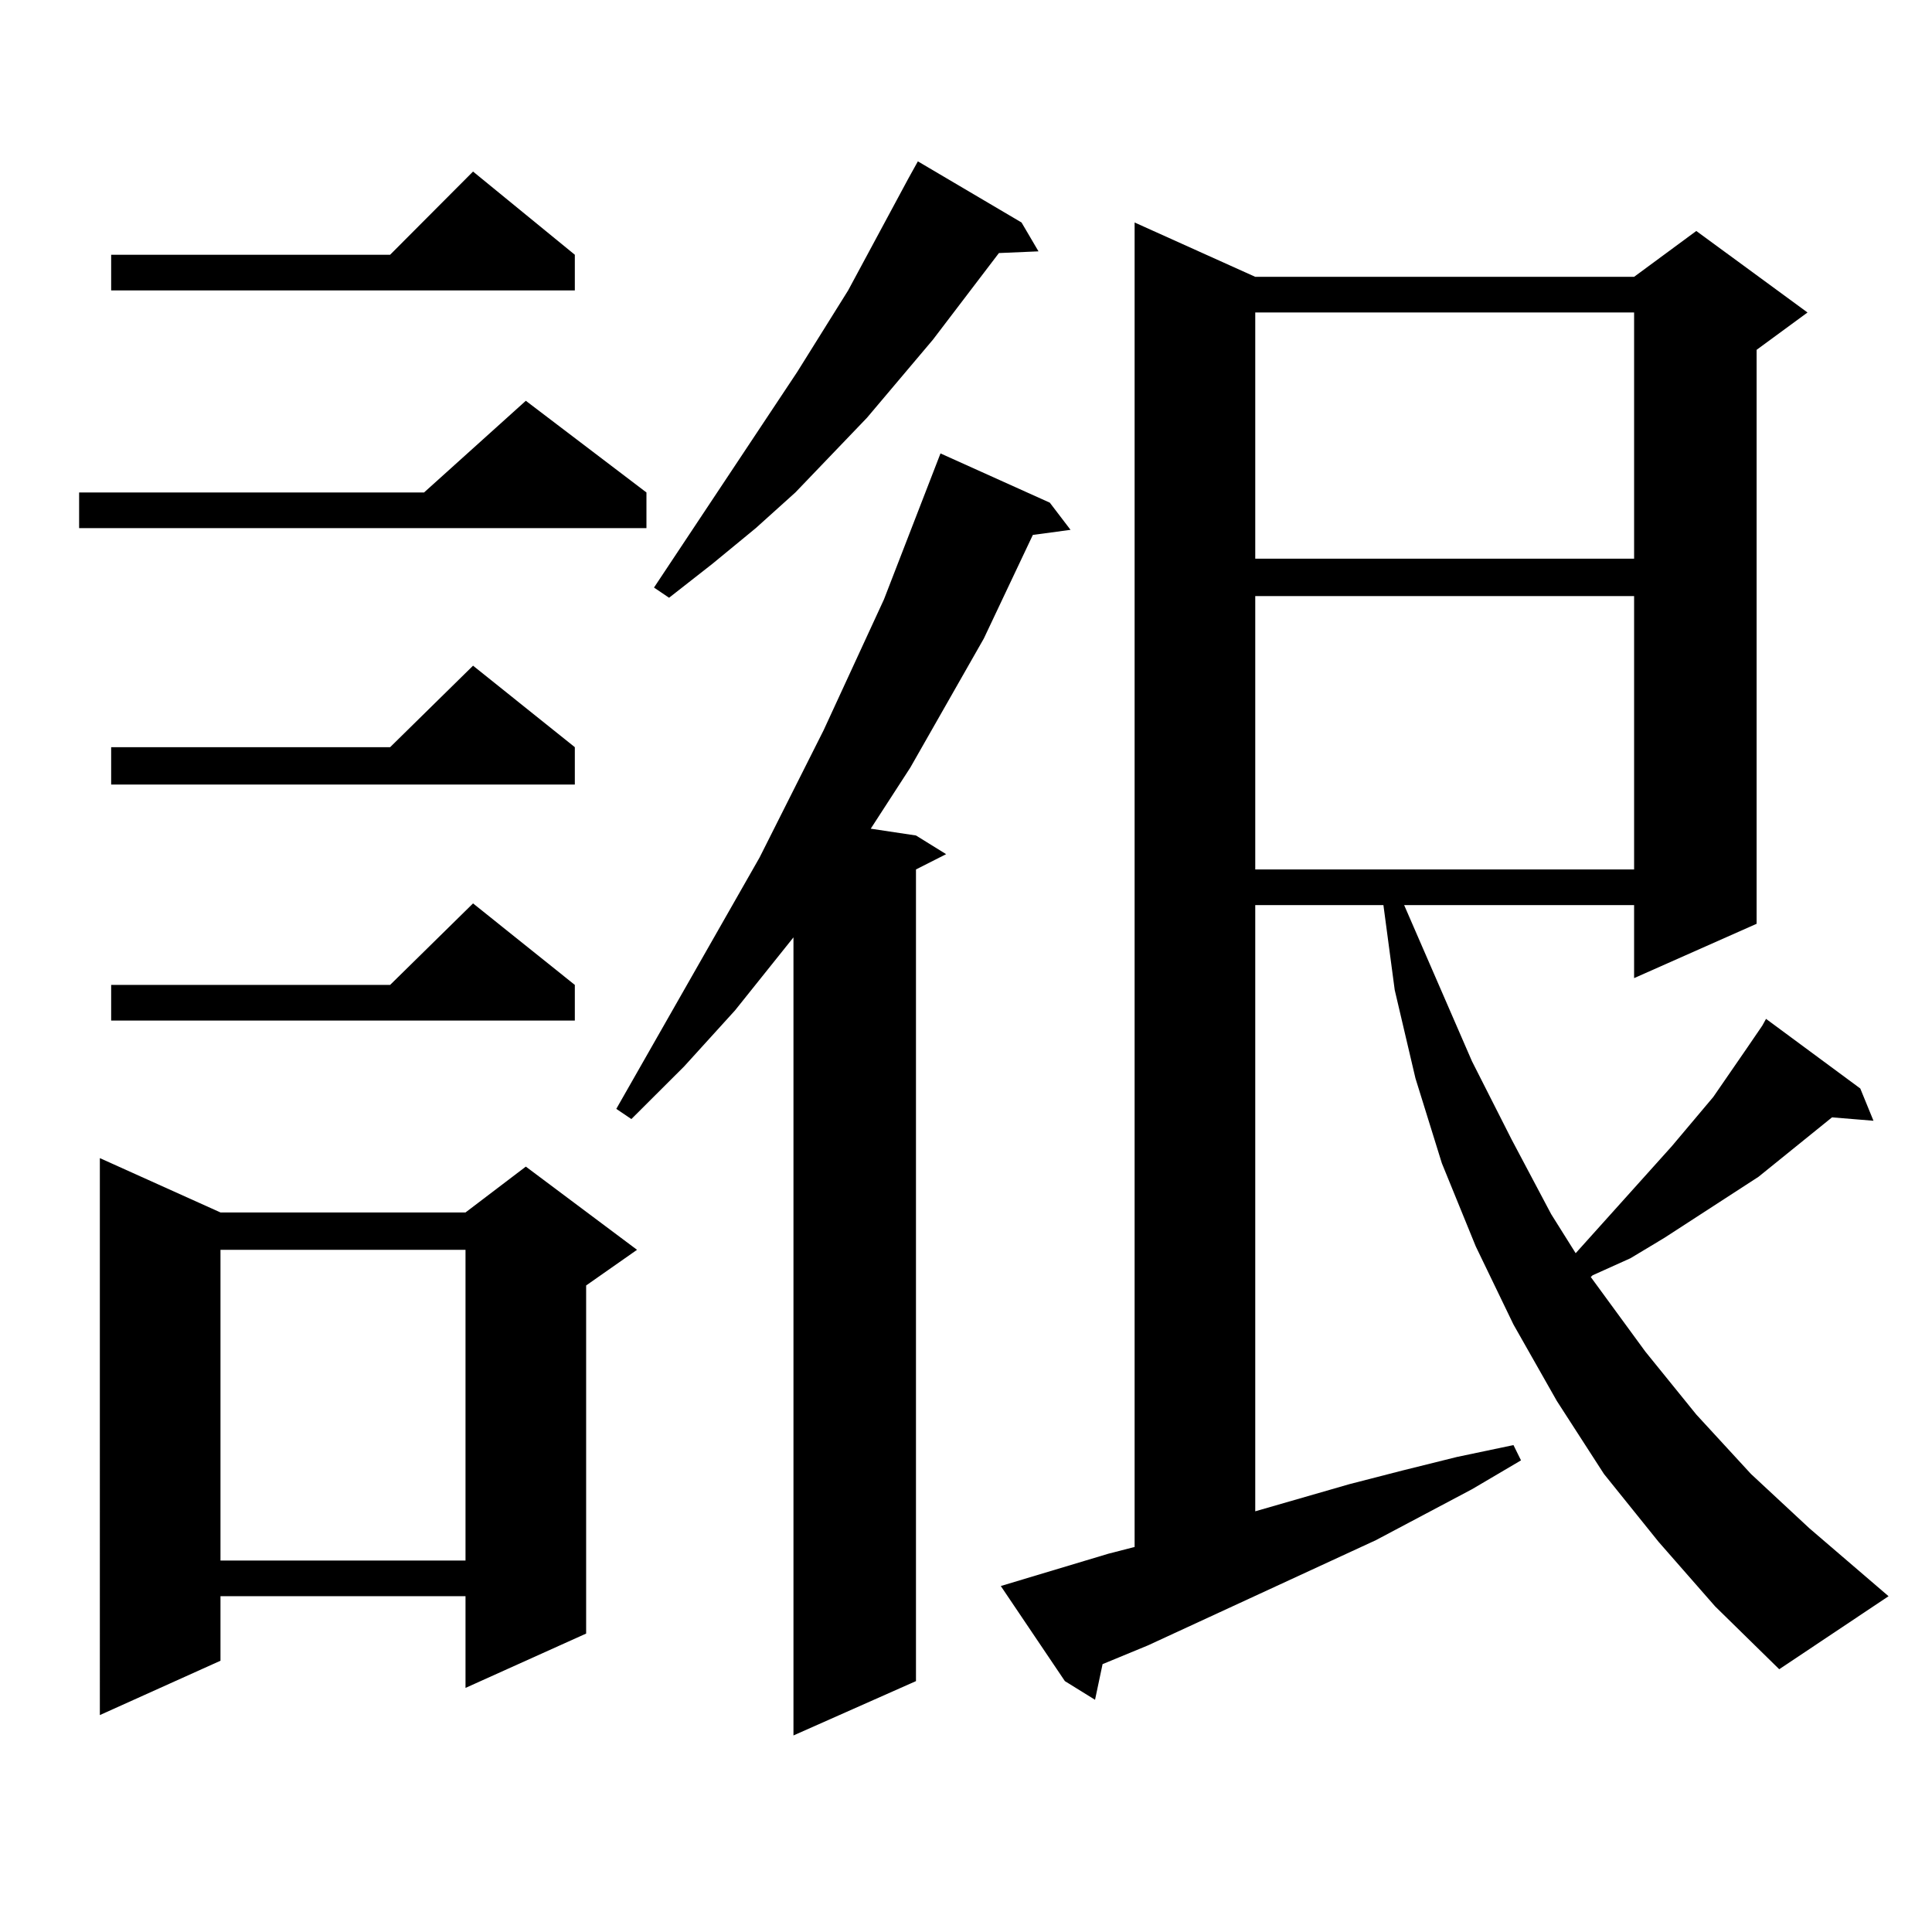 <?xml version="1.0" encoding="utf-8"?>
<!-- Generator: Adobe Illustrator 16.0.0, SVG Export Plug-In . SVG Version: 6.00 Build 0)  -->
<!DOCTYPE svg PUBLIC "-//W3C//DTD SVG 1.1//EN" "http://www.w3.org/Graphics/SVG/1.1/DTD/svg11.dtd">
<svg version="1.1" id="图层_1" xmlns="http://www.w3.org/2000/svg" xmlns:xlink="http://www.w3.org/1999/xlink" x="0px" y="0px"
	 width="1000px" height="1000px" viewBox="0 0 1000 1000" enable-background="new 0 0 1000 1000" xml:space="preserve">
<path d="M334.602,254.906v18.457H40.951v-18.457h178.532l52.681-47.461L334.602,254.906z M114.12,627.563h126.826l31.219-23.73
	l57.56,43.066l-26.341,18.457v180.176l-62.438,28.125v-47.461H114.12v33.398l-62.438,28.125V599.438L114.12,627.563z
	 M297.529,131.859v18.457H57.536v-18.457h144.387l42.925-43.066L297.529,131.859z M297.529,386.742v19.336H57.536v-19.336h144.387
	l42.925-42.188L297.529,386.742z M297.529,509.789v18.457H57.536v-18.457h144.387l42.925-42.188L297.529,509.789z M114.12,646.898
	v160.84h126.826v-160.84H114.12z M543.377,260.18l10.731,14.063l-19.512,2.637l-25.365,53.613l-38.048,66.797l-20.487,31.641
	l23.414,3.516l15.609,9.668l-15.609,7.91v420.117l-63.413,28.125V485.18l-30.243,37.793l-26.341,29.004l-27.316,27.246l-7.805-5.273
	l74.145-130.078l33.17-65.918l31.219-67.676l29.268-75.586L543.377,260.18z M528.743,115.16l8.78,14.941l-20.487,0.879
	l-34.146,44.824l-34.146,40.43l-37.072,38.672l-20.487,18.457l-22.438,18.457l-22.438,17.578l-7.805-5.273l74.145-111.621
	l26.341-42.188l31.219-58.008l4.878-8.789L528.743,115.16z M858.491,798.07l-28.292-35.156l-24.39-37.793l-22.438-39.551
	l-19.512-40.43l-17.561-43.066l-13.658-43.945l-10.731-45.703l-5.854-43.945h-66.34v313.77l48.779-14.063l27.316-7.031l28.292-7.031
	l29.268-6.152l3.902,7.91l-25.365,14.941l-49.755,26.367l-118.046,54.492l-23.414,9.668l-3.902,18.457l-15.609-9.668l-33.17-49.219
	l55.608-16.699l13.658-3.516V115.16l62.438,28.125h196.093l32.194-23.73l57.56,42.188l-26.341,19.336v297.07l-63.413,28.125V468.48
	H726.787l35.121,80.859l20.487,40.43l20.487,38.672l12.683,20.215l49.755-55.371l21.463-25.488l17.561-25.488l7.805-11.426
	l1.951-3.516l48.779,36.035l6.829,16.699l-21.463-1.758l-38.048,30.762l-48.779,31.641l-17.561,10.547l-19.512,8.789l-0.976,0.879
	l28.292,38.672l26.341,32.52l28.292,30.762l30.243,28.125l40.975,35.156l-56.584,37.793l-33.17-32.52L858.491,798.07z
	 M649.716,161.742v127.441h196.093V161.742H649.716z M649.716,308.52v141.504h196.093V308.52H649.716z"/>
</svg>
